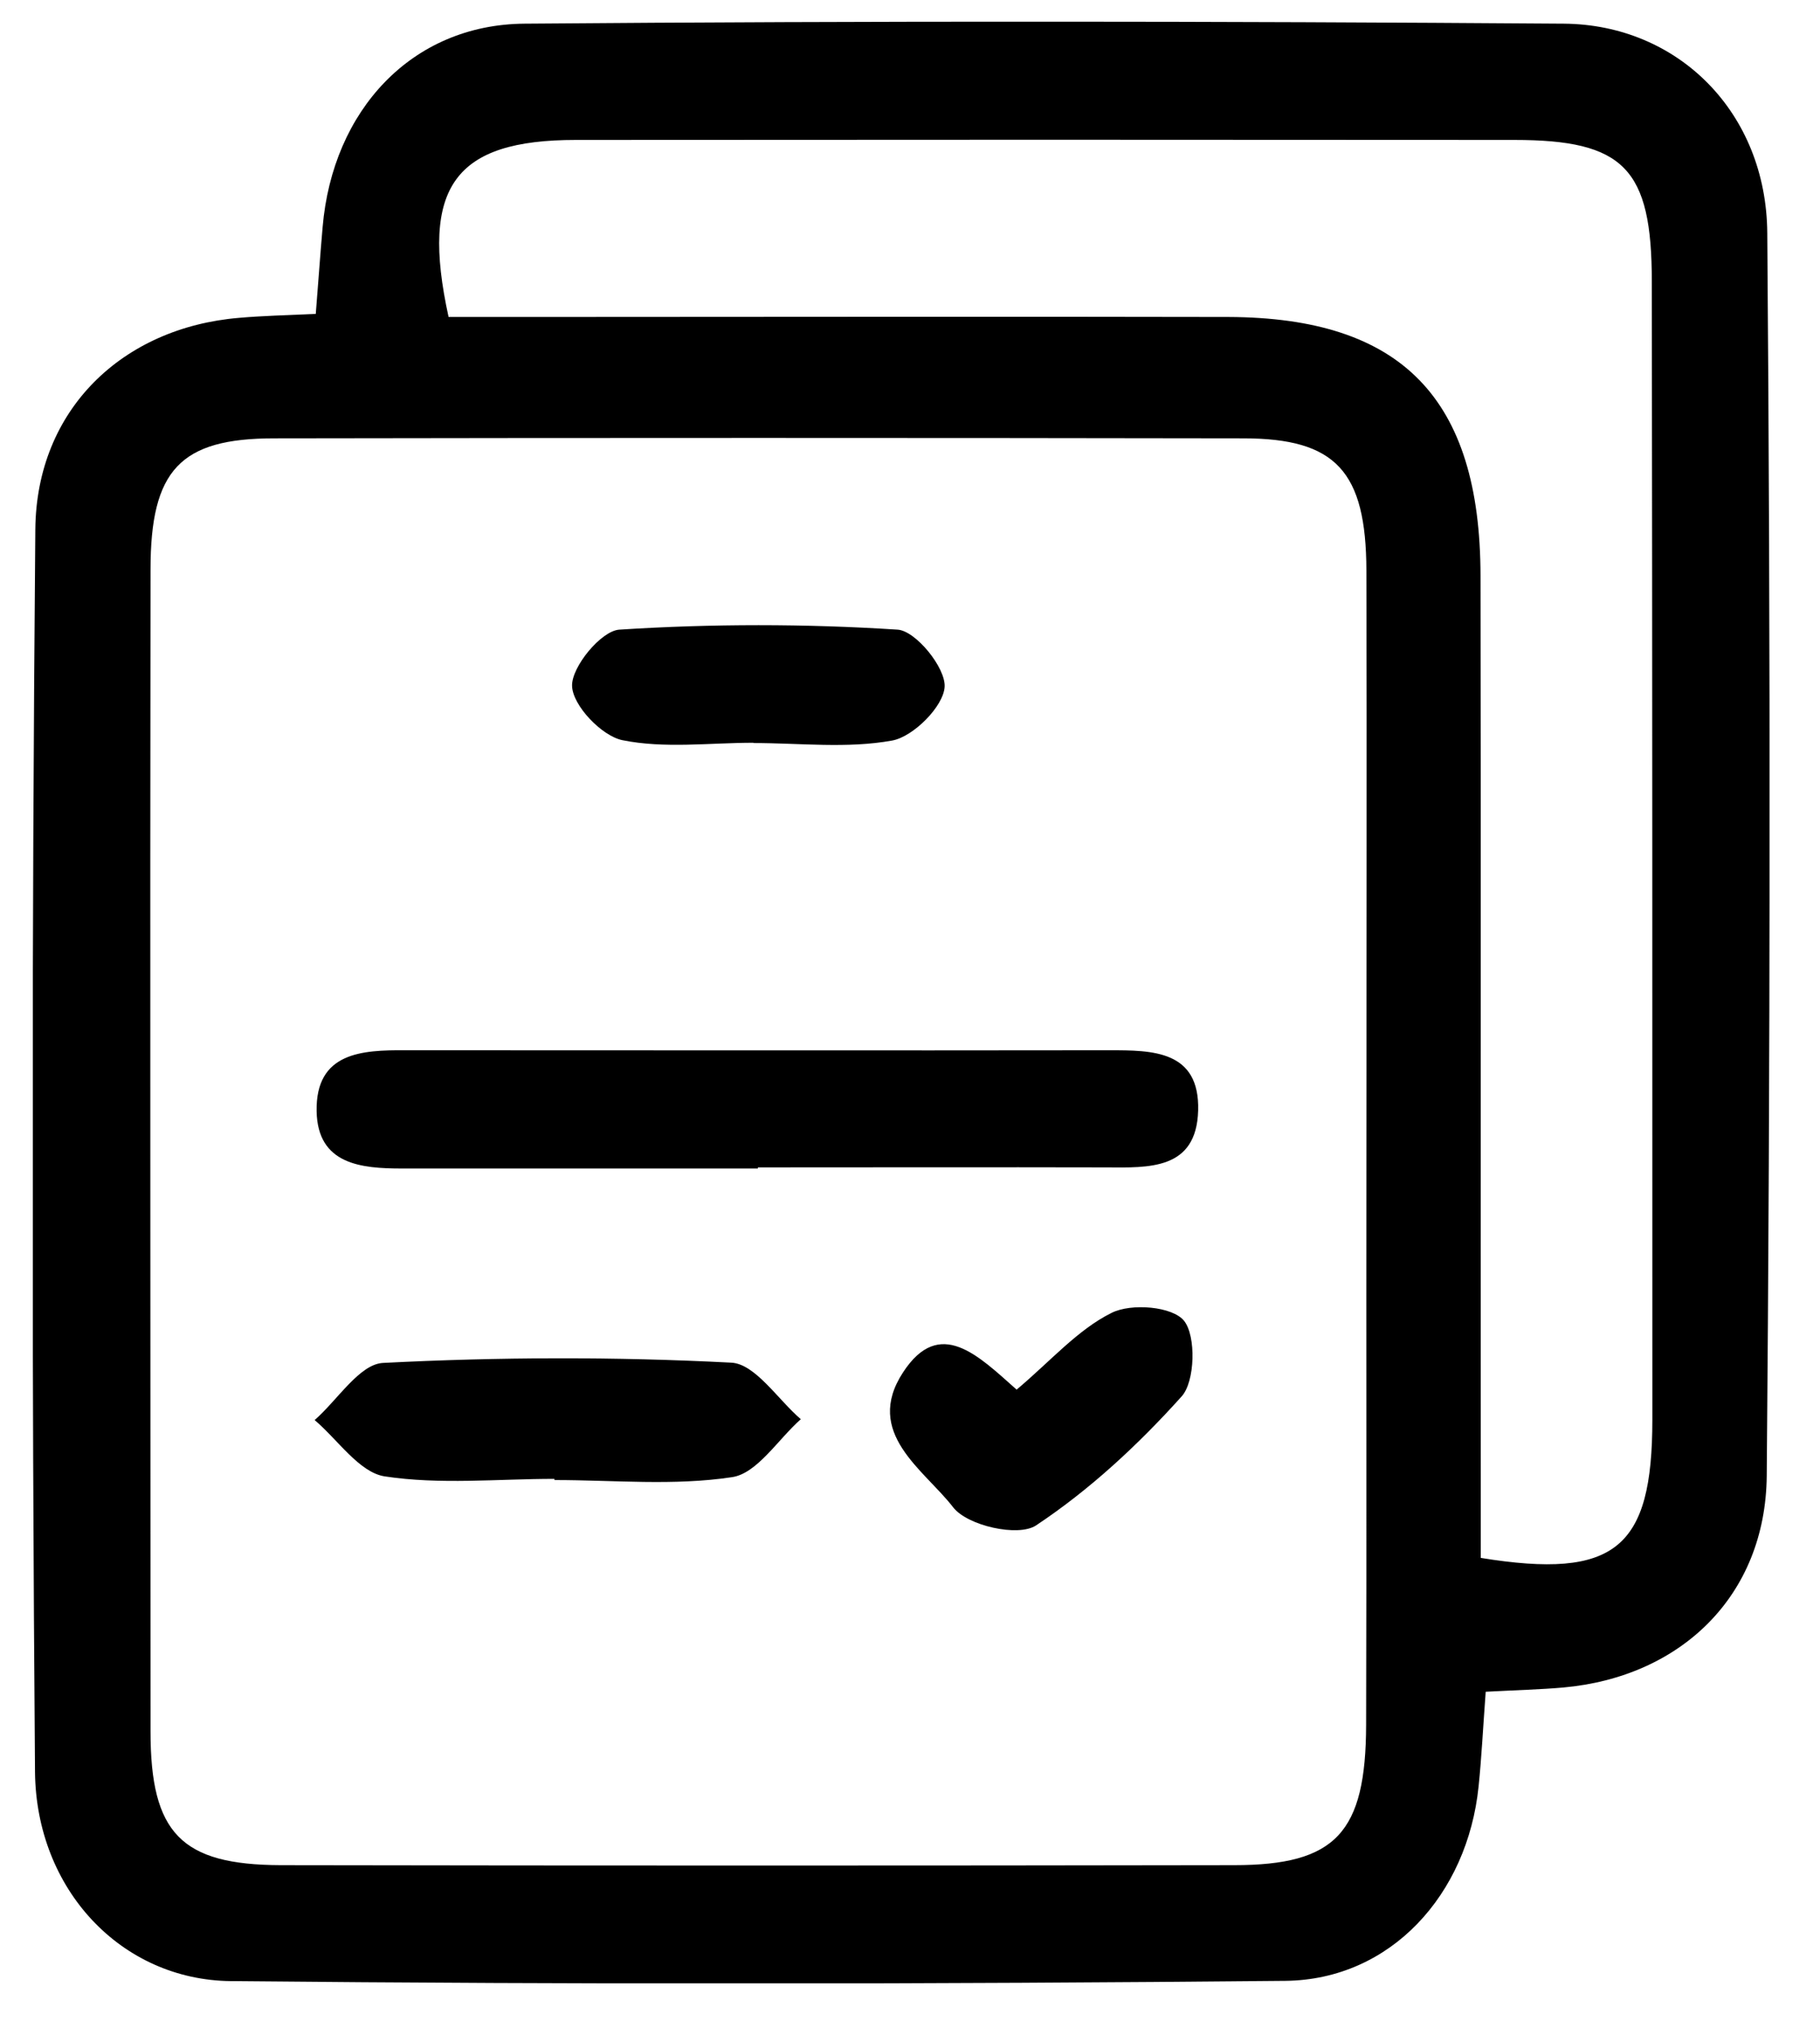 <svg width="34" height="38" viewBox="0 0 34 38" fill="none" xmlns="http://www.w3.org/2000/svg">
<g clip-path="url(#clip0_1165_332)">
<path d="M27.755 31.589C27.704 32.274 27.678 32.815 27.622 33.357C27.416 35.379 25.978 36.965 24.016 36.987C17.446 37.05 10.882 37.056 4.312 36.992C2.267 36.971 0.675 35.283 0.654 33.086C0.593 25.354 0.593 17.616 0.66 9.884C0.68 7.644 2.293 6.116 4.466 5.935C4.892 5.898 5.324 5.887 5.899 5.861C5.945 5.293 5.981 4.768 6.027 4.242C6.212 2.061 7.692 0.458 9.798 0.442C16.27 0.389 22.742 0.395 29.214 0.442C31.351 0.458 33 2.103 33.015 4.354C33.077 12.086 33.072 19.824 33.005 27.556C32.984 29.806 31.392 31.314 29.204 31.51C28.778 31.547 28.346 31.558 27.755 31.589ZM25.526 21.575C25.526 17.934 25.536 14.294 25.526 10.653C25.521 8.801 24.956 8.185 23.225 8.185C17.189 8.175 11.159 8.175 5.123 8.185C3.367 8.185 2.812 8.774 2.812 10.637C2.802 17.871 2.812 25.099 2.812 32.332C2.812 34.232 3.387 34.821 5.242 34.827C11.18 34.837 17.117 34.837 23.055 34.827C24.956 34.827 25.516 34.222 25.521 32.205C25.531 28.665 25.521 25.125 25.526 21.58V21.575ZM27.663 29.09C30.18 29.498 30.868 28.909 30.868 26.511C30.868 19.426 30.868 12.341 30.858 5.256C30.858 3.144 30.339 2.613 28.285 2.613C22.444 2.608 16.599 2.608 10.758 2.613C8.498 2.613 7.846 3.483 8.38 5.919C8.868 5.919 9.392 5.919 9.911 5.919C14.256 5.919 18.602 5.909 22.948 5.919C26.184 5.93 27.653 7.437 27.658 10.749C27.668 16.337 27.658 21.925 27.663 27.514C27.663 28.05 27.663 28.586 27.663 29.09Z" fill="black"/>
<path d="M14.159 21.819C11.945 21.819 9.726 21.819 7.512 21.819C6.747 21.819 5.935 21.745 5.915 20.752C5.894 19.648 6.762 19.606 7.574 19.611C11.956 19.611 16.342 19.617 20.724 19.611C21.525 19.611 22.414 19.611 22.383 20.736C22.352 21.851 21.458 21.803 20.662 21.798C18.494 21.793 16.327 21.798 14.159 21.798C14.159 21.798 14.159 21.808 14.159 21.814V21.819Z" fill="black"/>
<path d="M10.358 27.614C9.294 27.614 8.221 27.726 7.183 27.567C6.711 27.492 6.31 26.882 5.878 26.516C6.305 26.144 6.716 25.47 7.157 25.449C9.32 25.338 11.498 25.332 13.66 25.444C14.107 25.465 14.528 26.128 14.96 26.5C14.534 26.877 14.143 27.514 13.676 27.582C12.592 27.747 11.467 27.636 10.358 27.636C10.358 27.636 10.358 27.625 10.358 27.62V27.614Z" fill="black"/>
<path d="M14.077 13.869C13.255 13.869 12.418 13.981 11.627 13.821C11.241 13.742 10.697 13.174 10.687 12.808C10.676 12.452 11.231 11.778 11.57 11.757C13.301 11.646 15.043 11.646 16.768 11.757C17.108 11.778 17.667 12.468 17.647 12.824C17.626 13.19 17.066 13.752 16.671 13.827C15.828 13.981 14.945 13.874 14.072 13.874L14.077 13.869Z" fill="black"/>
<path d="M18.992 25.948C19.629 25.412 20.133 24.828 20.765 24.515C21.134 24.329 21.905 24.393 22.121 24.664C22.347 24.95 22.326 25.799 22.074 26.075C21.263 26.978 20.354 27.821 19.352 28.485C19.018 28.702 18.073 28.49 17.806 28.145C17.267 27.445 16.126 26.76 16.871 25.624C17.554 24.579 18.273 25.311 18.992 25.948Z" fill="black"/>
</g>
<defs>
<clipPath id="clip0_1165_332">
<rect width="32.443" height="36.629" fill="white" transform="translate(0.614 0.405)"/>
</clipPath>
</defs>
</svg>
